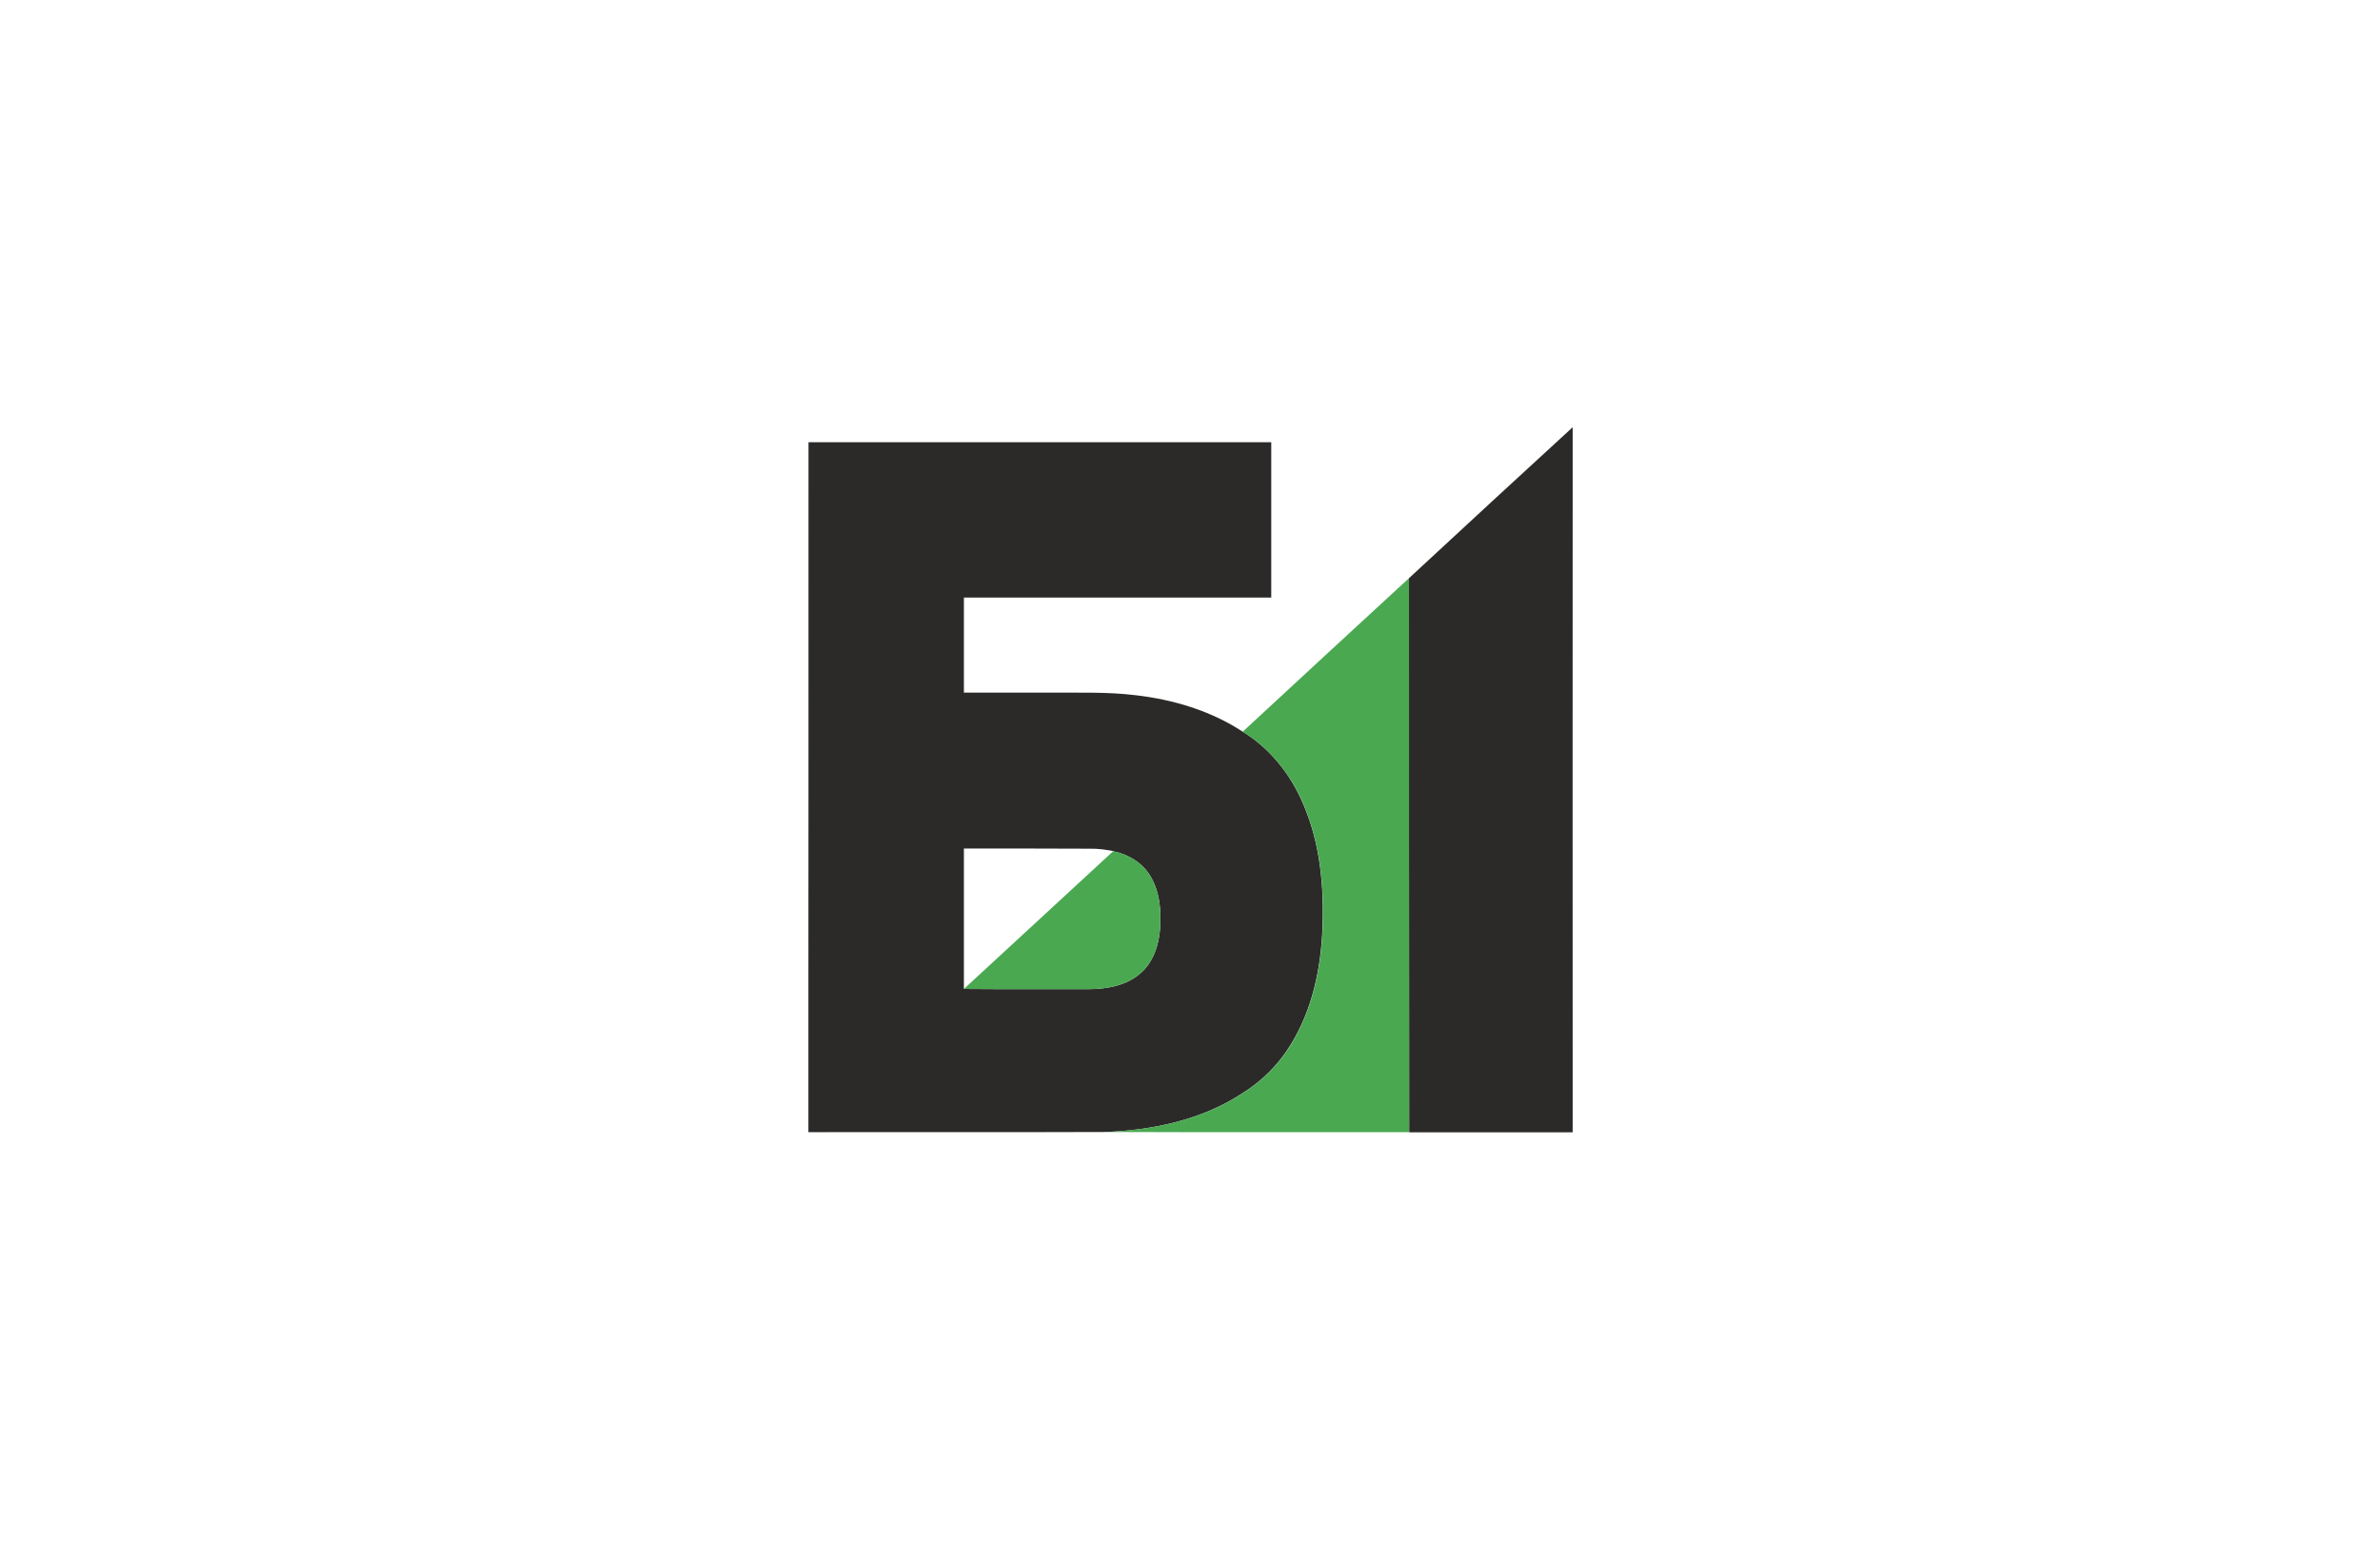 <?xml version="1.0" encoding="UTF-8"?> <svg xmlns="http://www.w3.org/2000/svg" width="2217" height="1454" viewBox="0 0 2217 1454" fill="none"><mask id="mask0_3945_1405" style="mask-type:luminance" maskUnits="userSpaceOnUse" x="753" y="398" width="713" height="658"><path d="M1465.01 398H753V1055.15H1465.01V398Z" fill="white"></path></mask><g mask="url(#mask0_3945_1405)"><path fill-rule="evenodd" clip-rule="evenodd" d="M1312.48 538.688C1363.14 491.671 1413.98 444.835 1465.01 398C1464.83 617.051 1465.01 836.102 1465.01 1055.15C1414.16 1055.15 1363.32 1055.15 1312.66 1055.15C1312.48 882.937 1312.48 710.904 1312.48 538.688ZM753.003 412.032C896.789 412.032 1040.39 412.032 1184.18 412.032C1184.18 460.326 1184.18 508.619 1184.18 556.73C1088.69 556.73 993.375 556.73 897.883 556.73C897.883 586.252 897.883 615.776 897.883 645.298C925.583 645.298 953.1 645.298 980.801 645.298C1006.31 645.481 1032.01 644.569 1057.34 647.667C1092.7 651.676 1127.5 662.064 1157.39 681.563C1183.45 697.419 1203.13 722.567 1214.61 750.632C1229.74 786.351 1233.38 825.896 1231.93 864.349C1230.47 902.255 1222.45 940.707 1202.4 973.145C1191.1 991.734 1175.43 1007.41 1157.03 1018.71C1118.76 1043.85 1072.65 1053.15 1027.45 1054.79C935.97 1055.15 844.304 1054.79 752.82 1054.97C753.003 840.84 753.003 626.527 753.003 412.032ZM897.883 790.542C897.883 834.098 897.883 877.652 897.883 921.39C936.517 921.754 974.97 921.39 1013.6 921.572C1030.55 921.572 1048.78 918.474 1061.9 907.175C1074.29 896.788 1079.57 880.386 1080.67 864.713C1081.76 848.129 1080.3 830.452 1071.37 815.873C1063.9 803.663 1050.78 795.827 1036.93 793.093L1037.11 792.911C1030.01 791.635 1022.72 790.542 1015.43 790.725C976.245 790.542 937.063 790.542 897.883 790.542Z" fill="#2B2A29"></path><path fill-rule="evenodd" clip-rule="evenodd" d="M1157.56 681.746C1209.14 633.999 1260.71 586.253 1312.47 538.688C1312.47 710.722 1312.47 882.938 1312.47 1054.97C1217.52 1054.97 1122.58 1055.15 1027.63 1054.79C1072.64 1053.15 1118.93 1043.85 1157.2 1018.71C1175.61 1007.41 1191.28 991.734 1202.58 973.146C1222.62 940.707 1230.64 902.073 1232.1 864.349C1233.56 825.897 1229.73 786.351 1214.79 750.633C1203.31 722.75 1183.63 697.601 1157.56 681.746ZM897.875 921.39C936.51 921.755 974.962 921.39 1013.6 921.572C1030.55 921.572 1048.77 918.474 1061.89 907.176C1074.28 896.788 1079.57 880.387 1080.66 864.714C1081.75 848.13 1080.3 830.453 1071.37 815.874C1063.89 803.664 1050.77 795.828 1036.92 793.094C990.635 835.921 944.164 878.564 897.875 921.39Z" fill="#4AA851"></path></g></svg> 